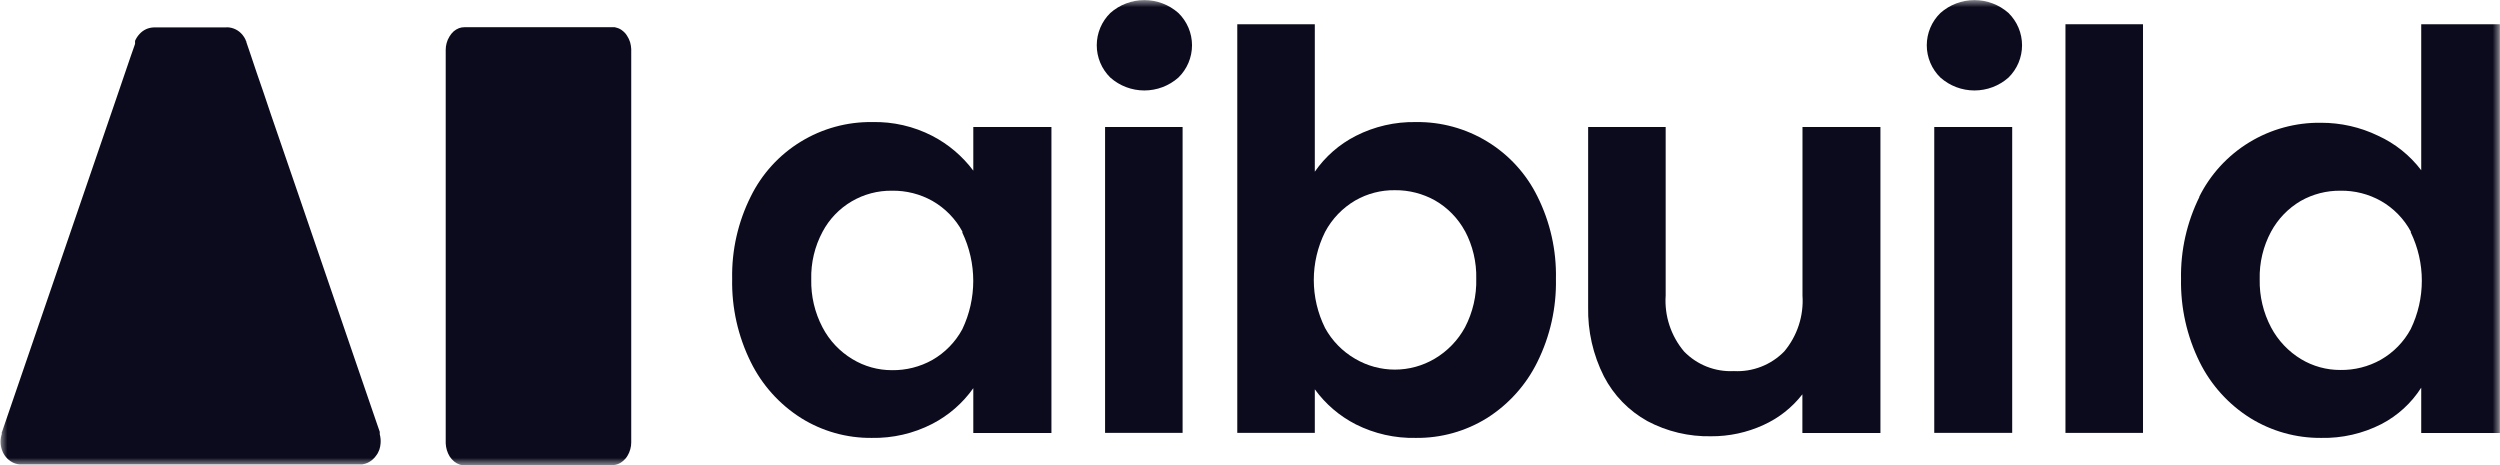 <svg xmlns="http://www.w3.org/2000/svg" fill="none" viewBox="0 0 172 32" height="32" width="172">
<g clip-path="url(#clip0_7064_9595)">
<mask height="32" width="172" y="0" x="0" maskUnits="userSpaceOnUse" style="mask-type:luminance" id="mask0_7064_9595">
<path fill="white" d="M172 0H0V32H172V0Z"></path>
</mask>
<g mask="url(#mask0_7064_9595)">
<path fill="#0B0B1D" d="M31.984 1.872H42.293L42.477 1.922C42.612 1.964 42.736 2.034 42.844 2.126C42.966 2.22 43.069 2.337 43.147 2.471C43.236 2.605 43.305 2.752 43.352 2.907C43.395 3.059 43.421 3.215 43.429 3.372V30.437C43.43 30.594 43.409 30.751 43.366 30.902C43.324 31.06 43.26 31.212 43.175 31.352C43.096 31.489 42.993 31.61 42.872 31.711C42.767 31.806 42.645 31.88 42.512 31.93C42.393 31.977 42.266 32.001 42.138 32H31.892H31.801C31.736 31.993 31.672 31.979 31.61 31.958C31.48 31.911 31.358 31.842 31.25 31.754C31.131 31.654 31.026 31.538 30.94 31.409C30.856 31.27 30.789 31.121 30.742 30.965C30.698 30.814 30.672 30.658 30.665 30.501V3.52C30.661 3.489 30.661 3.458 30.665 3.428C30.665 3.271 30.686 3.115 30.728 2.964C30.77 2.807 30.834 2.658 30.919 2.52C30.998 2.383 31.098 2.26 31.215 2.154C31.325 2.062 31.448 1.988 31.582 1.936C31.702 1.894 31.829 1.872 31.956 1.872"></path>
<path fill="#0B0B1D" d="M0.098 29.832L7.994 6.8L8.982 3.907L9.229 3.203L9.292 3.02V2.928V2.872V2.809C9.368 2.635 9.473 2.475 9.603 2.337C9.729 2.198 9.883 2.085 10.054 2.006C10.217 1.934 10.392 1.894 10.569 1.887H15.508C15.593 1.876 15.678 1.876 15.763 1.887C15.98 1.914 16.187 1.991 16.369 2.112C16.522 2.215 16.654 2.346 16.758 2.499C16.81 2.571 16.855 2.649 16.892 2.731C16.892 2.773 16.927 2.816 16.948 2.851V2.893C17.026 3.125 17.103 3.358 17.188 3.597C17.343 4.069 17.505 4.533 17.661 5.005C17.985 5.934 18.303 6.863 18.62 7.821C19.262 9.679 19.897 11.544 20.54 13.41C21.852 17.244 23.167 21.082 24.484 24.926L25.945 29.184C26.008 29.36 26.072 29.536 26.128 29.712V29.783C26.131 29.797 26.131 29.811 26.128 29.825V29.874C26.183 30.081 26.202 30.295 26.184 30.508C26.174 30.654 26.145 30.798 26.1 30.937L26.015 31.127C25.987 31.19 25.951 31.249 25.909 31.303C25.759 31.533 25.549 31.717 25.302 31.838C25.181 31.893 25.053 31.931 24.921 31.951H24.731H1.354C1.171 31.938 0.992 31.885 0.832 31.796C0.508 31.616 0.262 31.322 0.14 30.972C0.003 30.597 0.003 30.186 0.14 29.811"></path>
<path fill="#0B0B1D" d="M66.215 15.937C65.738 15.055 65.024 14.324 64.154 13.825C63.306 13.349 62.347 13.106 61.374 13.121C60.395 13.107 59.431 13.362 58.589 13.858C57.746 14.355 57.056 15.074 56.597 15.937C56.054 16.946 55.784 18.079 55.814 19.224C55.789 20.372 56.056 21.508 56.59 22.525C57.06 23.427 57.771 24.182 58.643 24.707C59.464 25.207 60.406 25.47 61.367 25.468C62.34 25.482 63.299 25.239 64.147 24.764C65.017 24.265 65.731 23.533 66.207 22.652C66.703 21.613 66.96 20.477 66.96 19.326C66.96 18.175 66.703 17.039 66.207 16M51.651 13.522C52.415 11.966 53.606 10.658 55.087 9.751C56.567 8.844 58.275 8.374 60.012 8.398C61.446 8.365 62.865 8.692 64.14 9.348C65.25 9.923 66.215 10.741 66.963 11.741V8.736H72.339V29.79H66.963V26.707C66.233 27.739 65.265 28.582 64.14 29.163C62.852 29.825 61.419 30.156 59.97 30.128C58.254 30.144 56.57 29.67 55.115 28.762C53.626 27.819 52.427 26.484 51.651 24.905C50.772 23.129 50.334 21.169 50.373 19.189C50.334 17.225 50.772 15.28 51.651 13.522Z"></path>
<path fill="#0B0B1D" d="M81.363 29.783H76.029V8.736H81.363V29.783ZM76.389 5.336C76.094 5.046 75.859 4.7 75.699 4.319C75.539 3.937 75.457 3.528 75.457 3.115C75.457 2.702 75.539 2.292 75.699 1.911C75.859 1.53 76.094 1.184 76.389 0.894C77.034 0.322 77.868 0.006 78.731 0.006C79.595 0.006 80.428 0.322 81.074 0.894C81.371 1.183 81.606 1.529 81.767 1.91C81.928 2.291 82.011 2.701 82.011 3.115C82.011 3.529 81.928 3.938 81.767 4.32C81.606 4.701 81.371 5.047 81.074 5.336C80.428 5.908 79.595 6.224 78.731 6.224C77.868 6.224 77.034 5.908 76.389 5.336Z"></path>
<path fill="#0B0B1D" d="M100.79 15.901C100.312 15.021 99.599 14.289 98.729 13.79C97.887 13.319 96.936 13.076 95.97 13.086C95.016 13.072 94.075 13.316 93.247 13.79C92.365 14.306 91.644 15.056 91.165 15.958C90.654 16.985 90.389 18.116 90.389 19.263C90.389 20.409 90.654 21.54 91.165 22.567C91.646 23.445 92.359 24.175 93.225 24.679C94.055 25.17 95.002 25.429 95.967 25.429C96.931 25.429 97.878 25.17 98.708 24.679C99.584 24.162 100.303 23.417 100.79 22.525C101.328 21.494 101.595 20.344 101.566 19.182C101.595 18.038 101.327 16.905 100.79 15.894M93.282 9.348C94.559 8.698 95.976 8.372 97.41 8.398C99.145 8.373 100.852 8.84 102.332 9.745C103.813 10.649 105.005 11.954 105.771 13.508C106.653 15.27 107.092 17.22 107.048 19.189C107.089 21.169 106.651 23.129 105.771 24.904C104.995 26.484 103.796 27.819 102.307 28.762C100.838 29.674 99.139 30.148 97.41 30.128C95.978 30.16 94.561 29.841 93.282 29.198C92.163 28.627 91.196 27.8 90.459 26.784V29.783H85.125V1.668H90.459V11.812C91.181 10.77 92.151 9.923 93.282 9.348Z"></path>
<path fill="#0B0B1D" d="M129.374 8.736V29.79H124.004V27.129C123.296 28.04 122.376 28.765 121.323 29.241C120.195 29.759 118.966 30.023 117.724 30.015C116.198 30.047 114.69 29.688 113.342 28.973C112.063 28.264 111.022 27.194 110.351 25.897C109.602 24.416 109.229 22.775 109.264 21.117V8.736H114.598V20.329C114.505 21.727 114.958 23.107 115.861 24.18C116.303 24.636 116.838 24.993 117.429 25.226C118.021 25.459 118.656 25.563 119.291 25.531C119.931 25.565 120.572 25.462 121.169 25.229C121.767 24.996 122.308 24.638 122.755 24.18C123.656 23.106 124.106 21.726 124.011 20.329V8.736H129.374Z"></path>
<path fill="#0B0B1D" d="M138.439 29.783H133.077V8.736H138.439V29.783ZM133.5 5.336C133.203 5.047 132.967 4.701 132.806 4.32C132.645 3.938 132.562 3.529 132.562 3.115C132.562 2.701 132.645 2.291 132.806 1.91C132.967 1.529 133.203 1.183 133.5 0.894C134.146 0.322 134.979 0.006 135.843 0.006C136.706 0.006 137.54 0.322 138.185 0.894C138.48 1.184 138.715 1.53 138.875 1.911C139.035 2.292 139.117 2.702 139.117 3.115C139.117 3.528 139.035 3.937 138.875 4.319C138.715 4.7 138.48 5.046 138.185 5.336C137.54 5.908 136.706 6.224 135.843 6.224C134.979 6.224 134.146 5.908 133.5 5.336Z"></path>
</g>
<path fill="#0B0B1D" d="M147.438 1.668H142.104V29.783H147.438V1.668Z"></path>
<mask height="32" width="172" y="0" x="0" maskUnits="userSpaceOnUse" style="mask-type:luminance" id="mask1_7064_9595">
<path fill="white" d="M172 0H0V32H172V0Z"></path>
</mask>
<g mask="url(#mask1_7064_9595)">
<path fill="#0B0B1D" d="M165.868 15.937C165.393 15.054 164.679 14.322 163.807 13.825C162.959 13.349 162 13.106 161.027 13.121C160.068 13.109 159.123 13.352 158.289 13.825C157.429 14.33 156.724 15.06 156.25 15.937C155.707 16.946 155.437 18.079 155.467 19.224C155.444 20.373 155.714 21.509 156.25 22.525C156.727 23.425 157.439 24.179 158.31 24.707C159.128 25.2 160.065 25.458 161.02 25.454C161.993 25.469 162.952 25.226 163.8 24.75C164.672 24.252 165.386 23.521 165.86 22.638C166.362 21.601 166.622 20.464 166.622 19.312C166.622 18.16 166.362 17.023 165.86 15.986M151.29 13.572C152.06 12.011 153.259 10.701 154.747 9.794C156.235 8.887 157.95 8.42 159.693 8.447C161.052 8.444 162.394 8.749 163.617 9.341C164.786 9.875 165.805 10.69 166.58 11.713V1.668H171.992V29.79H166.58V26.671C165.904 27.732 164.96 28.596 163.842 29.177C162.56 29.832 161.134 30.159 159.693 30.128C157.971 30.142 156.281 29.668 154.818 28.762C153.321 27.822 152.114 26.487 151.332 24.904C150.457 23.128 150.019 21.168 150.055 19.189C150.019 17.225 150.457 15.281 151.332 13.522"></path>
</g>
</g>
<defs>
<clipPath id="clip0_7064_9595">
<rect fill="white" height="32" width="172"></rect>
</clipPath>
</defs>
</svg>
